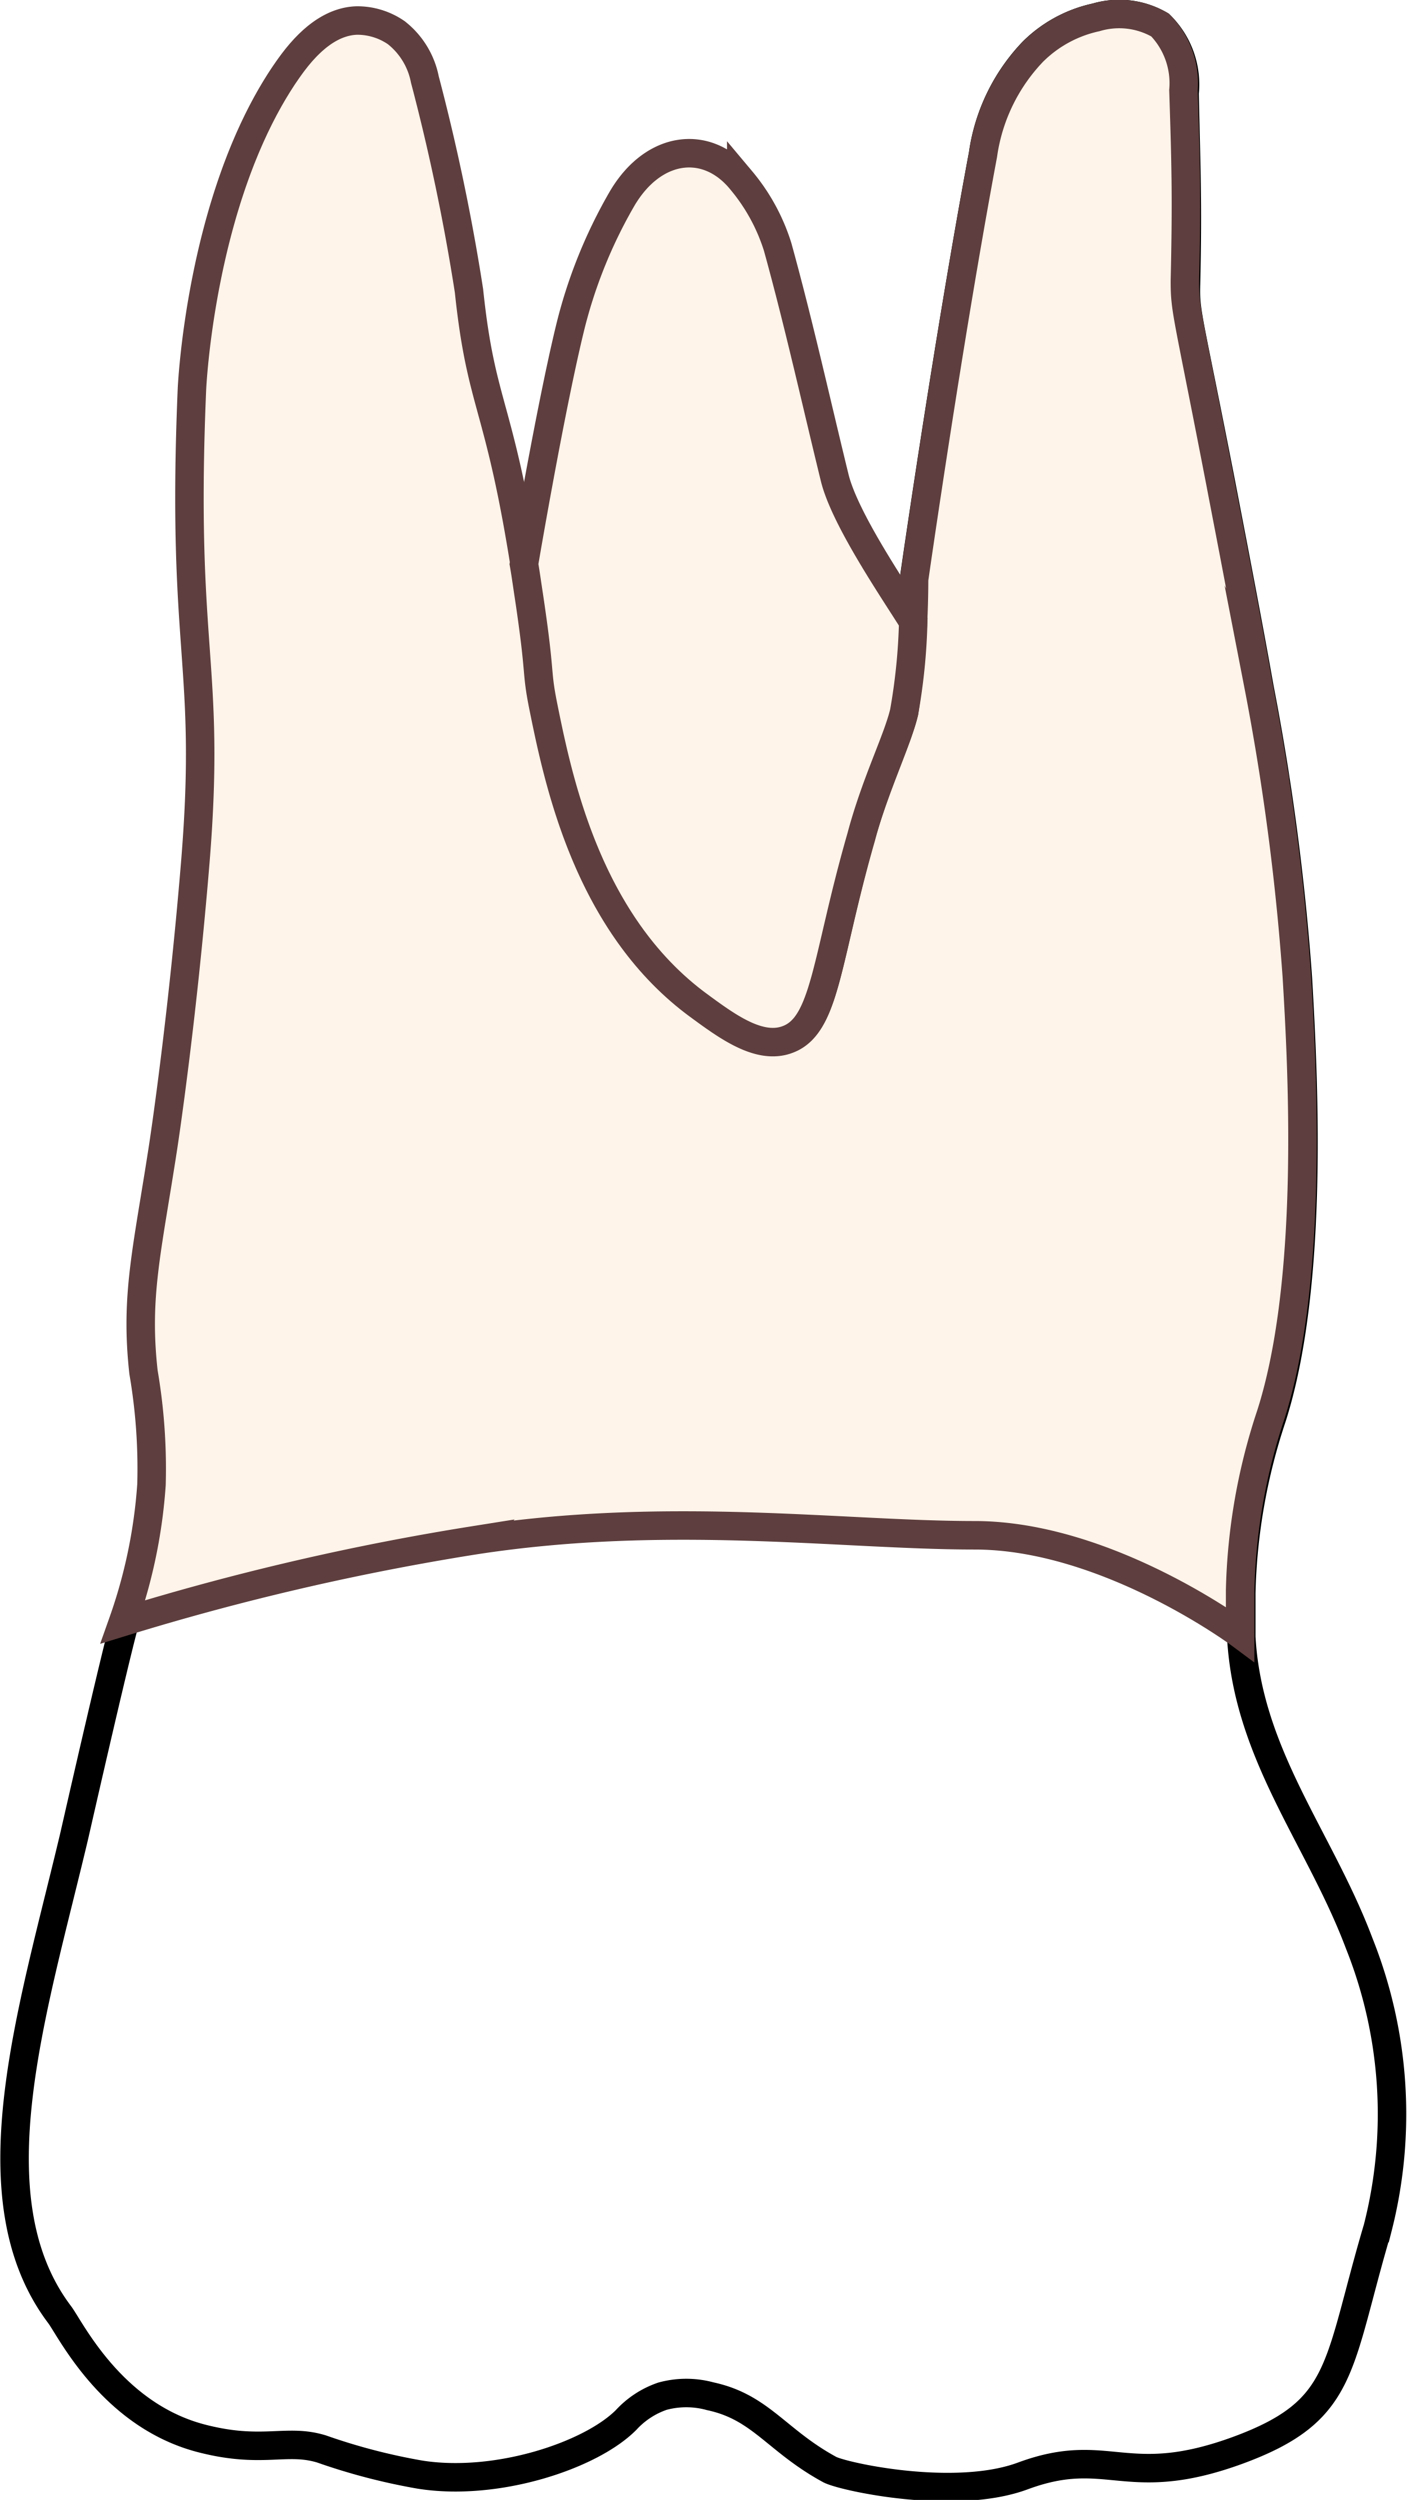 <svg xmlns="http://www.w3.org/2000/svg" viewBox="0 0 49.41 87.75"><defs><style>.cls-1{fill:#fff;stroke:#000;}.cls-1,.Ð¡Ñ‚Ð¸Ð»ÑŒ-Ð³Ñ€Ð°Ñ„Ð¸ÐºÐ¸{stroke-miterlimit:10;}.Ð¡Ñ‚Ð¸Ð»ÑŒ-Ð³Ñ€Ð°Ñ„Ð¸ÐºÐ¸{fill:#fff4e9;stroke:#5e3e3e;}</style></defs><title>Asset 2_tooth</title><g id="Layer_2" data-name="Layer 2"><g id="IPR"><g id="ВЧ_" data-name="ВЧ !"><g id="_27" data-name="27"><path class="cls-1" d="M31.75,25c-.24,1-1,2.47-1.51,4.39C29,33.7,29,36,27.65,36.49c-1,.37-2.14-.48-3.16-1.23-3.8-2.82-4.85-7.7-5.39-10.36-.3-1.47-.08-1-.53-4-1-6.8-1.67-6.35-2.11-10.63a73.37,73.37,0,0,0-1.55-7.42,2.76,2.76,0,0,0-1-1.64A2.41,2.41,0,0,0,12.56.77C11.27.81,10.37,2.13,10,2.72c-2.92,4.36-3.21,11-3.21,11-.4,9.25.68,9.6.12,16.58-.47,5.73-1.13,10-1.13,10-.56,3.64-1,5.22-.69,7.92a20,20,0,0,1,.28,3.94,18.14,18.14,0,0,1-1,4.82s-.24.78-1.76,7.45C1.15,70.6-1,77.14,2.09,81.24c.38.5,1.82,3.51,4.95,4.34,2.17.57,3,0,4.25.38a21.44,21.44,0,0,0,3.45.9c2.68.43,6-.66,7.25-1.92a3.09,3.09,0,0,1,1.27-.83,3.17,3.17,0,0,1,1.68,0c1.78.38,2.32,1.55,4.19,2.57.45.25,4.42,1.12,6.81.22,3-1.1,3.6.55,7.55-.9,3.76-1.39,3.44-2.9,4.89-7.79a16.16,16.16,0,0,0-.65-10c-1.39-3.69-3.91-6.61-4.14-10.75,0-.74,0-1.54,0-1.54a20.91,20.91,0,0,1,1.08-6.17c1.53-4.79,1.08-12.38.91-15.39a85.58,85.58,0,0,0-1.35-10.22c-.43-2.45-1.21-6.44-1.34-7.13-1.17-6-1.27-6-1.24-7.05.07-3,0-4.2-.05-6.69A2.92,2.92,0,0,0,40.74.88,2.85,2.85,0,0,0,38.49.61a4.49,4.49,0,0,0-2.22,1.2,6.54,6.54,0,0,0-1.75,3.61C33.29,12,32.1,20.3,32.1,20.3A31.87,31.87,0,0,1,31.75,25Z"/><path class="Ð¡Ñ‚Ð¸Ð»ÑŒ-Ð³Ñ€Ð°Ñ„Ð¸ÐºÐ¸" d="M4.32,56.93a18.14,18.14,0,0,0,1-4.82,20,20,0,0,0-.28-3.94c-.3-2.69.13-4.27.69-7.92,0,0,.66-4.29,1.13-10,.57-7-.51-7.33-.12-16.58,0,0,.28-6.59,3.21-11,.4-.59,1.3-1.91,2.58-1.95a2.41,2.41,0,0,1,1.39.43,2.76,2.76,0,0,1,1,1.64,73.37,73.37,0,0,1,1.55,7.42c.45,4.28,1.11,3.83,2.11,10.63.45,3,.23,2.54.53,4,.54,2.66,1.59,7.55,5.39,10.36,1,.75,2.16,1.6,3.16,1.23C29,36,29,33.7,30.24,29.34,30.8,27.43,31.51,26,31.75,25a31.87,31.87,0,0,0,.35-4.66S33.29,12,34.52,5.43a6.54,6.54,0,0,1,1.75-3.61A4.49,4.49,0,0,1,38.49.61a2.85,2.85,0,0,1,2.25.27,2.92,2.92,0,0,1,.82,2.29c.08,2.49.12,3.74.05,6.69,0,1.05.08,1.05,1.24,7.05.13.69.91,4.68,1.34,7.13a85.58,85.58,0,0,1,1.35,10.22c.18,3,.62,10.6-.91,15.39a20.91,20.91,0,0,0-1.08,6.17s0,.8,0,1.54c0,0-4.67-3.47-9.32-3.47s-10.77-.88-17.6.18A89.6,89.6,0,0,0,4.32,56.93Z"/><path class="Ð¡Ñ‚Ð¸Ð»ÑŒ-Ð³Ñ€Ð°Ñ„Ð¸ÐºÐ¸" d="M31.75,25c-.24,1-1,2.47-1.51,4.39C29,33.7,29,36,27.65,36.49c-1,.37-2.14-.48-3.16-1.23-3.8-2.82-4.85-7.7-5.39-10.36-.3-1.47-.08-1-.53-4-.06-.39-.11-.76-.17-1.1,0,0,.9-5.31,1.6-8.21A17.18,17.18,0,0,1,21.83,7c1.1-1.9,3-2.14,4.2-.67a6.79,6.79,0,0,1,1.28,2.34c.74,2.68,1.34,5.39,2,8.09.35,1.45,2.1,4,2.76,5.06A20.89,20.89,0,0,1,31.75,25Z"/></g></g></g></g></svg>